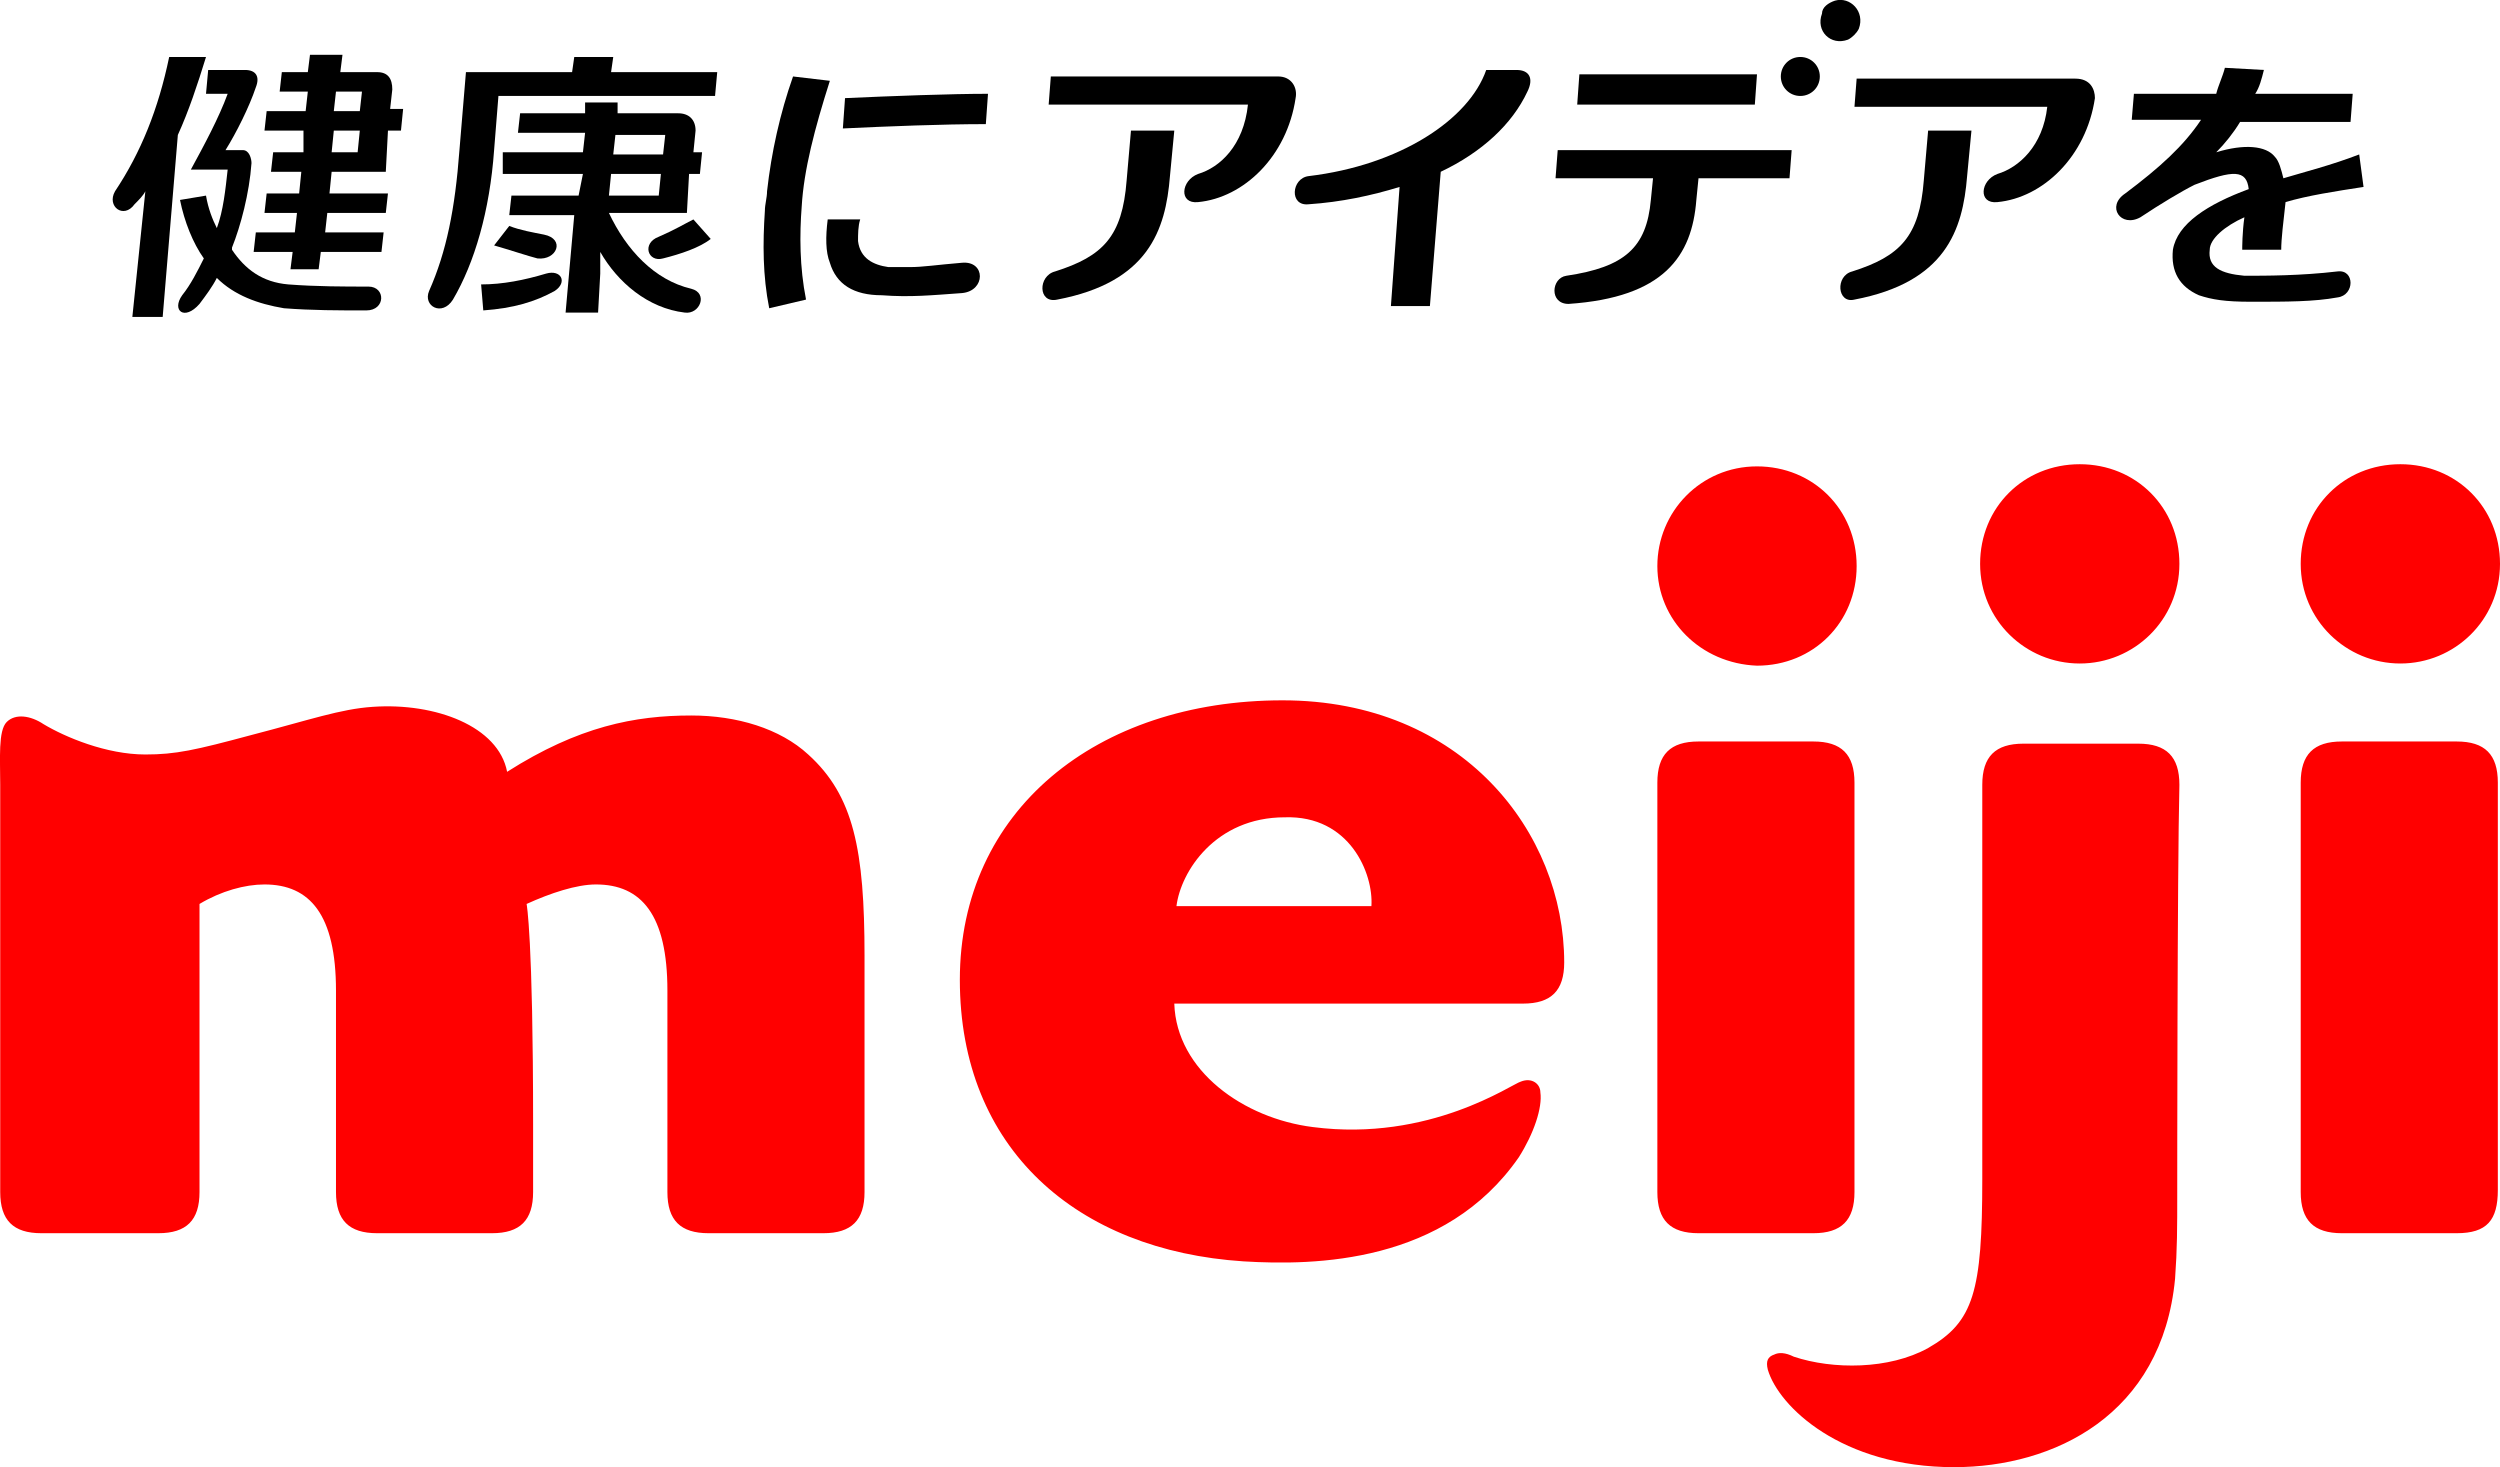 <?xml version="1.0" encoding="UTF-8"?><svg id="a" xmlns="http://www.w3.org/2000/svg" viewBox="0 0 115.41 67.73"><defs><style>.c{fill:red;}</style></defs><g id="b"><g><path class="c" d="M39.91,44.13v10.9c0,1.3-.6,1.9-1.9,1.9h-5.3c-1.3,0-1.9-.6-1.9-1.9v-9.3c0-3.5-1.2-4.9-3.3-4.9-.9,0-2.1,.4-3.2,.9,0,0,.3,1.5,.3,10.2v3.1c0,1.3-.6,1.9-1.9,1.9h-5.3c-1.3,0-1.9-.6-1.9-1.9v-9.3c0-3.5-1.2-4.9-3.3-4.9-.9,0-2,.3-3,.9v13.3c0,1.3-.6,1.9-1.9,1.9H1.91c-1.3,0-1.9-.6-1.9-1.9v-18.8c0-1.2-.1-2.5,.3-2.9,.4-.4,1.1-.3,1.7,.1,1,.6,2.9,1.4,4.7,1.4,1.4,0,2.3-.2,4.9-.9,2.7-.7,4.1-1.2,5.6-1.3,2.9-.2,5.8,.9,6.2,3,3.3-2.1,5.9-2.6,8.5-2.6,2.1,0,4.1,.6,5.4,1.8,2.1,1.9,2.6,4.4,2.6,9.3Zm70.9-13.5c2.5,0,4.6-2,4.6-4.6s-2-4.6-4.6-4.6-4.6,2-4.6,4.6c0,2.6,2.1,4.6,4.6,4.6Zm2.6,26.3h-5.3c-1.3,0-1.9-.6-1.9-1.9v-18.9c0-1.3,.6-1.9,1.9-1.9h5.3c1.3,0,1.9,.6,1.9,1.9v18.8c0,1.4-.5,2-1.9,2Zm-27.8-1.9v-18.9c0-1.3-.6-1.9-1.9-1.9h-5.3c-1.3,0-1.9,.6-1.9,1.9v18.9c0,1.3,.6,1.9,1.9,1.9h5.3c1.3,0,1.9-.6,1.9-1.9Zm-9.1-28.9c0-2.5,2-4.6,4.6-4.6s4.6,2,4.6,4.6-2,4.6-4.6,4.6c-2.6-.1-4.6-2.1-4.6-4.6Zm-17.3,6.2c-8.6,0-14.9,5.1-14.9,12.9s5.4,12.5,13.1,13c3.3,.2,9.3,.1,12.7-4.8,.7-1.1,1.1-2.3,1-3,0-.4-.4-.7-.9-.5-.4,.1-4.2,2.8-9.6,2.1-3.2-.4-6.3-2.6-6.4-5.7h16.1c1.3,0,1.9-.6,1.9-1.9,0-6-4.7-12.1-13-12.1Zm4.1,9.5h-9c.2-1.6,1.8-4.1,5-4.1,3-.1,4.1,2.6,4,4.1Zm32.7-11.2c2.5,0,4.6-2,4.6-4.6s-2-4.6-4.6-4.6-4.6,2-4.6,4.6,2.1,4.6,4.6,4.6Zm4.5,24.4c0,1.7,0,2.6-.1,4-.6,6.3-5.6,8.7-10.2,8.7-5.2,0-8.1-2.8-8.6-4.5-.1-.4,0-.6,.3-.7,.2-.1,.5-.1,.9,.1,1.8,.6,4.4,.6,6.2-.4,2.1-1.2,2.5-2.6,2.5-7.8v-18.2c0-1.3,.6-1.9,1.9-1.9h5.3c1.3,0,1.9,.6,1.9,1.9-.1,4-.1,18.8-.1,18.8Z"/><g><path d="M10.51,4.33c-.4,1.1-1.1,2.4-1.7,3.5h1.7c-.1,.9-.2,1.9-.5,2.7-.2-.4-.4-.9-.5-1.5l-1.2,.2c.2,1,.6,2,1.1,2.7-.3,.6-.6,1.2-1,1.7-.5,.7,.1,1.2,.8,.4,.3-.4,.6-.8,.8-1.2,.8,.8,1.9,1.2,3.1,1.4,1.3,.1,2.5,.1,3.8,.1,.9,0,.9-1.1,.1-1.1-1.1,0-2.4,0-3.7-.1-1.2-.1-2-.7-2.6-1.6v-.1c.4-1,.8-2.5,.9-3.9,0-.2-.1-.6-.4-.6h-.8c.5-.8,1.1-2,1.4-2.9,.2-.5,0-.8-.5-.8h-1.7l-.1,1.1h1Z"/><path d="M14.01,7.03h-1.4l-.1,.9h1.4l-.1,1h-1.5l-.1,.9h1.5l-.1,.9h-1.8l-.1,.9h1.8l-.1,.8h1.3l.1-.8h2.8l.1-.9h-2.7l.1-.9h2.7l.1-.9h-2.7l.1-1h2.5l.1-1.9h.6l.1-1h-.6l.1-.9c0-.5-.2-.8-.7-.8h-1.7l.1-.8h-1.5l-.1,.8h-1.2l-.1,.9h1.3l-.1,.9h-1.8l-.1,.9h1.8v1Zm1.5-2.8h1.2l-.1,.9h-1.2l.1-.9Zm-.1,1.8h1.2l-.1,1h-1.2l.1-1Z"/><path d="M28.31,2.63h-1.8l-.1,.7h-4.9l-.3,3.6c-.2,2.7-.6,4.7-1.4,6.5-.3,.7,.6,1.2,1.1,.4,1-1.7,1.7-4.1,1.9-6.9l.2-2.5h10l.1-1.1h-4.9l.1-.7Z"/><path d="M38.21,10.13c-.1,.8-.1,1.5,.1,2,.3,1,1.1,1.5,2.4,1.5,1.3,.1,2.3,0,3.7-.1,1.1-.1,1.1-1.5,0-1.4-1.2,.1-1.8,.2-2.4,.2h-1c-.7-.1-1.3-.4-1.4-1.2,0-.3,0-.7,.1-1h-1.5Z"/><path d="M39.01,4.53l-.1,1.4c2.1-.1,4.6-.2,6.6-.2l.1-1.4c-1.7,0-4.4,.1-6.6,.2Z"/><path d="M37.21,13.83c-.3-1.5-.3-3-.2-4.3,.1-1.7,.6-3.6,1.3-5.8l-1.7-.2c-.6,1.7-1,3.5-1.2,5.3,0,.3-.1,.6-.1,.9-.1,1.5-.1,3,.2,4.5l1.7-.4Z"/><path d="M105.41,8.23c-.1-.4-.2-.8-.4-1-.4-.5-1.4-.6-2.7-.2,.4-.4,.8-.9,1.1-1.4h5.1l.1-1.3h-4.5c.2-.3,.3-.7,.4-1.1l-1.8-.1c-.1,.4-.3,.8-.4,1.2h-3.8l-.1,1.2h3.2c-.8,1.2-1.9,2.2-3.5,3.4-.9,.6-.2,1.6,.7,1.1,.9-.6,1.9-1.2,2.5-1.5,1.8-.7,2.4-.7,2.5,.2-1.9,.7-3.3,1.6-3.5,2.8-.1,1,.3,1.7,1.2,2.1,.6,.2,1.2,.3,2.4,.3,1.7,0,2.9,0,4-.2,.8-.1,.8-1.3,0-1.2-1.7,.2-3.3,.2-4.3,.2-1.1-.1-1.7-.4-1.6-1.2,0-.5,.7-1.1,1.6-1.5-.1,.7-.1,1.4-.1,1.5h1.8c0-.5,.1-1.3,.2-2.2,1-.3,2.3-.5,3.6-.7l-.2-1.5c-1.3,.5-2.5,.8-3.5,1.1Z"/><path d="M48.81,13.83c4.2-.8,5-3.2,5.2-5.7l.2-2.1h-2l-.2,2.3c-.2,2.6-1.1,3.5-3.3,4.2-.8,.2-.8,1.5,.1,1.3Z"/><path d="M55.31,8.03c-.8,.3-.9,1.4,0,1.3,2.1-.2,4.1-2.1,4.5-4.8,.1-.5-.2-1-.8-1h-10.5l-.1,1.3h9.2c-.2,1.9-1.3,2.9-2.3,3.2Z"/><path d="M85.61,13.83c4.2-.8,5-3.2,5.2-5.7l.2-2.1h-2l-.2,2.3c-.2,2.6-1.1,3.5-3.3,4.2-.8,.2-.7,1.5,.1,1.3Z"/><path d="M95.81,3.63h-10.1l-.1,1.3h8.9c-.2,1.8-1.3,2.8-2.3,3.1-.8,.3-.9,1.4,0,1.3,2.1-.2,4.1-2.1,4.5-4.8,0-.4-.2-.9-.9-.9Z"/><path d="M70.01,3.23h-1.4c-.8,2.3-4,4.4-8.2,4.9-.8,.1-.9,1.4,0,1.3,1.5-.1,2.9-.4,4.2-.8l-.4,5.5h1.8l.5-6.2c1.9-.9,3.3-2.2,4-3.7,.3-.6,.1-1-.5-1Z"/><polygon points="81.11 3.43 72.91 3.43 72.81 4.83 81.01 4.83 81.11 3.43"/><path d="M72.31,12.73c-.7,.1-.8,1.3,.1,1.3,4.4-.3,5.7-2.2,5.9-4.8l.1-1h4.2l.1-1.3h-10.8l-.1,1.3h4.5l-.1,1c-.2,2.2-1.2,3.1-3.9,3.5Z"/><path d="M83.11,2.63c-.5,0-.9,.4-.9,.9s.4,.9,.9,.9,.9-.4,.9-.9-.4-.9-.9-.9Z"/><path d="M85.31,1.83c.2-.1,.4-.3,.5-.5,.3-.8-.4-1.5-1.1-1.3-.3,.1-.6,.3-.6,.6-.3,.8,.4,1.5,1.2,1.2Z"/><path d="M6.21,9.43c.2-.2,.4-.4,.5-.6l-.6,5.8h1.4l.7-8.4c.5-1.1,.9-2.3,1.3-3.6h-1.7c-.5,2.4-1.3,4.4-2.5,6.2-.4,.7,.4,1.3,.9,.6Z"/><path d="M24.81,11.93c.9,.1,1.3-.9,.3-1.1-.5-.1-1.1-.2-1.6-.4l-.7,.9c.7,.2,1.6,.5,2,.6Z"/><path d="M22.31,14.33c1.4-.1,2.4-.4,3.3-.9,.6-.4,.3-1-.4-.8-1,.3-2,.5-3,.5l.1,1.2Z"/><path d="M23.21,7.23v.8h3.7l-.2,1h-3.1l-.1,.9h3l-.4,4.5h1.5l.1-1.8v-1c.8,1.4,2.2,2.6,3.9,2.8,.7,.1,1.1-.9,.3-1.1-1.7-.4-3-1.8-3.8-3.5h3.6l.1-1.8h.5l.1-1h-.4l.1-1c0-.5-.3-.8-.8-.8h-2.8v-.5h-1.5v.5h-3l-.1,.9h3.1l-.1,.9h-3.7v.2Zm5.2-1h2.3l-.1,.9h-2.3l.1-.9Zm-.2,1.8h2.3l-.1,1h-2.3l.1-1Z"/><path d="M30.41,10.93c-.8,.3-.5,1.2,.2,1,.8-.2,1.7-.5,2.2-.9l-.8-.9c-.4,.2-.9,.5-1.6,.8Z"/></g></g></g></svg>